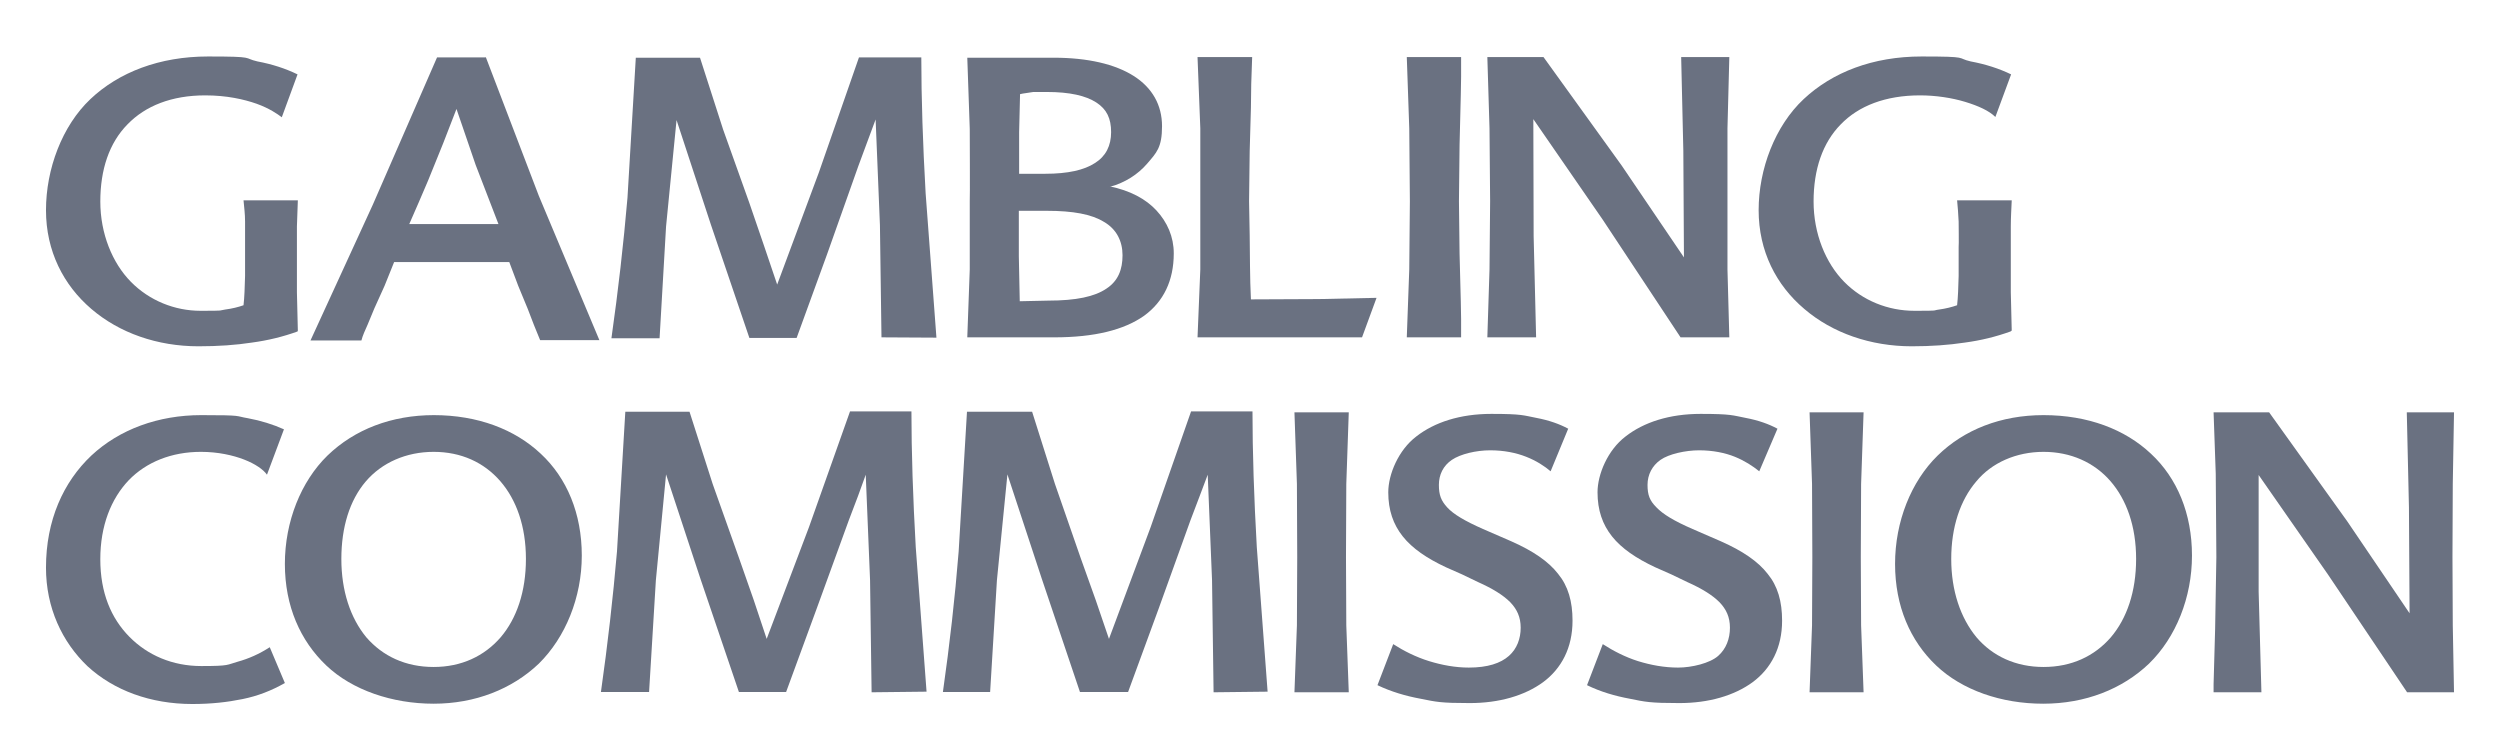 <?xml version="1.0" encoding="UTF-8"?>
<svg id="Layer_1" data-name="Layer 1" xmlns="http://www.w3.org/2000/svg" version="1.1" viewBox="0 0 810 241.4">
  <defs>
    <style>
      .cls-1 {
        fill: #6a7181;
        fill-rule: evenodd;
        stroke-width: 0px;
      }
    </style>
  </defs>
  <path class="cls-1" d="M96.4,107.4c-4.7,1.7-9.6,2.9-14.8,3.6-5.2.8-10.9,1.2-17.3,1.2-13.3,0-25.6-4.3-34.7-12.1-9-7.7-14.7-18.7-14.7-32s5.2-27.3,14.4-36c9.2-8.7,22.4-13.8,38.1-13.8s11.2.5,16,1.6c4.8.9,9.1,2.3,13,4.2l-5.1,13.9c-1.3-1-4-2.9-8.2-4.4-4-1.4-9.6-2.7-16.6-2.7-10.9,0-19.4,3.4-25.2,9.4-5.9,6-8.8,14.6-8.8,25s3.9,19.9,9.9,26c6,6.1,14.2,9.4,22.6,9.4s5.7-.1,7.9-.4c2.3-.3,4.3-.8,6-1.4.3-2.5.4-6,.5-9.5v-17.6c0-2.5-.3-4.7-.5-6.9h17.6l-.3,8.5v21.3l.3,12.4"/>
  <path class="cls-1" d="M132.6,72.6h28.9l-7.4-19.2-6.2-18.1-4.3,11.1-4.9,12.1-3,7M157.4,18.5l17.2,45,19.6,46.7h-19.2l-2-4.9-2-5.2-3.1-7.5-2.9-7.7h-37.3l-3.1,7.7-3.3,7.3-2.2,5.3c-.8,1.8-1.6,3.5-2,5.1h-16.5l20.2-44,20.8-47.7h15.7,0Z"/>
  <path class="cls-1" d="M285.6,109.3l-.5-36.3-1.4-34.3-2.6,7-3,8.1-10.1,28.5-9.9,27.2h-15.3l-12.5-36.8-11.1-33.8-3.4,34.5-2.1,36.2h-15.6c2.2-15.5,3.9-30.4,5.2-45.5l2.7-45.4h20.8l7.5,23.3,8.5,23.8,4.7,13.7,4.3,12.7,13.5-36.3,13-37.3h20.2c0,13,.5,28.2,1.4,44l3.5,46.8"/>
  <path class="cls-1" d="M339.6,97.4c9.1,0,15.1-1.3,18.9-3.9,3.8-2.5,5.2-6.2,5.2-10.8s-2-8.5-6-10.8c-4-2.5-10.1-3.6-18.5-3.6h-9.1v14.7l.3,14.6M330.5,30.4l-.3,12.4v13.5h8.5c7.3,0,12.6-1.2,16.1-3.5,3.5-2.2,5.2-5.6,5.2-10s-1.4-7.4-4.8-9.6-8.6-3.4-16-3.4h-4.4c-1.6.3-3.1.4-4.3.7h0ZM359.6,60.4c6.4,1.3,11.6,4,15.1,7.8,3.5,3.8,5.6,8.5,5.6,13.9,0,8.8-3.3,15.6-9.6,20.2-6.5,4.6-16.1,7-29.1,7h-28.2l.8-22v-22.1c.1,0,0-23.4,0-23.4l-.8-23.1h28c11.1,0,19.9,2.1,25.9,5.9,6,3.8,9.2,9.4,9.2,16.3s-1.8,8.6-4.8,12.1c-3,3.5-7.2,6.2-12,7.5Z"/>
  <polyline class="cls-1" points="405 86.2 405.1 91.7 405.3 97 427.2 96.9 446 96.5 441.3 109.3 388 109.3 388.9 87.3 388.9 65.2 388.9 41.6 388 18.5 405.7 18.5 405.4 27.2 405.3 34.9 404.9 49 404.7 65.2 404.9 76.2"/>
  <polyline class="cls-1" points="455.8 109.3 456.6 87.3 456.8 65.2 456.6 41.6 455.8 18.5 473.4 18.5 473.4 24.9 473.3 30.7 472.9 47 472.7 65.2 472.9 82.2 473.3 97.7 473.4 103.3 473.4 109.3"/>
  <polyline class="cls-1" points="560.3 18.5 559.7 41.6 559.7 65.2 559.7 87.3 560.3 109.3 544.5 109.3 519.3 71.2 496.8 38.6 496.9 76.5 497.7 109.3 481.9 109.3 482.6 87.3 482.8 65.2 482.6 41.6 481.9 18.5 500.1 18.5 525.4 53.6 545.6 83.4 545.4 48.9 544.7 18.5"/>
  <path class="cls-1" d="M651.4,107.4c-4.7,1.7-9.6,2.9-14.8,3.6-5.3.8-10.9,1.2-17.2,1.2-13.3,0-25.7-4.3-34.8-12.1-9.1-7.7-14.8-18.7-14.8-32s5.3-27.3,14.6-36,22.4-13.8,38.2-13.8,11.1.5,15.9,1.6c4.8.9,9.2,2.3,13.1,4.2l-5.1,13.8c-2-2-5.5-3.6-9.8-4.9s-9.5-2.1-14.6-2.1c-11.2,0-19.9,3.4-25.7,9.4-5.9,6-8.8,14.6-8.8,25s3.9,19.9,9.9,26c6,6.1,14.2,9.4,22.8,9.4s5.6-.1,7.9-.4c2.2-.3,4.2-.8,5.9-1.4.3-2.5.4-6,.5-9.5v-9.4c.1,0,0-8.2,0-8.2-.1-2.5-.3-4.7-.5-6.9h17.7c-.1,2.6-.3,5.5-.3,8.5v21.3l.3,12.4"/>
  <path class="cls-1" d="M14.9,183.9c0-15.3,5.6-27.7,14.7-36.3,9.1-8.5,21.7-13.1,35.6-13.1s10.8.3,15.1,1c4.3.8,8.1,2,11.7,3.6l-5.5,14.7c-1.2-1.7-3.8-3.5-7.4-4.9-3.6-1.4-8.5-2.5-14-2.5-9.5,0-17.7,3.3-23.4,9.2-5.7,6-9.2,14.7-9.2,25.6s3.5,19.1,9.4,25.1c5.9,6,14,9.5,23.3,9.5s8.2-.4,11.8-1.4c3.6-1,7-2.5,10.4-4.7l4.9,11.6c-4.4,2.5-8.8,4.2-13.7,5.2s-10.1,1.6-16.3,1.6c-13.5,0-25.4-4.4-33.9-12.2-8.3-7.9-13.5-19-13.5-32"/>
  <path class="cls-1" d="M140.5,216.1c9,0,16.4-3.5,21.7-9.6,5.2-6.1,8.2-14.8,8.2-25.4s-3.1-19.2-8.3-25.2c-5.3-6.1-12.7-9.5-21.6-9.5s-16.8,3.5-22,9.6c-5.2,6.1-7.9,14.8-7.9,25.1s2.9,19.1,8.1,25.4c5.3,6.1,12.7,9.6,21.8,9.6M140.5,134.5c14.3,0,26.3,4.6,34.7,12.5,8.5,7.9,13.3,19.4,13.3,33s-5.3,26.5-13.9,35c-8.7,8.3-20.7,13-34.1,13s-26.4-4.4-34.8-12.4-13.4-19.2-13.4-32.9,5.2-26.7,13.8-35.1c8.8-8.5,20.8-13.1,34.5-13.1Z"/>
  <path class="cls-1" d="M282.4,224.3l-.5-36.3-1.4-34.2-2.5,6.9-3,7.9-10.4,28.6-9.9,27h-15.3l-12.5-36.8-11.1-33.7-3.3,34.3-2.2,36.2h-15.6c2.2-15.5,3.9-30.4,5.2-45.5l2.7-45.3h20.8l7.5,23.4,8.5,23.9,4.8,13.7,4.2,12.6,13.7-36.2,13.3-37.5h19.9c0,13,.5,28.2,1.4,44l3.5,46.8"/>
  <path class="cls-1" d="M393.2,224.3l-.5-36.3-1.4-34.2-2.6,6.9-3,7.9-10.3,28.6-9.9,27h-15.6l-12.4-36.8-11.1-33.7-3.4,34.3-2.2,36.2h-15.3c2.2-15.5,3.9-30.4,5.1-45.5l2.7-45.3h21.1l7.4,23.4,8.3,23.9,4.9,13.7,4.3,12.6,13.5-36.2,13.1-37.5h19.9c0,13,.5,28.2,1.4,44l3.5,46.8"/>
  <polyline class="cls-1" points="419.4 224.3 420.2 202.6 420.3 180.5 420.2 156.8 419.4 133.6 437 133.6 436.2 156.8 436.1 180.5 436.2 202.6 437 224.3"/>
  <path class="cls-1" d="M502.4,152.7c-2-1.7-4.6-3.4-7.9-4.7-3.3-1.3-7.2-2.1-11.7-2.1s-9.6,1.2-12.4,3.1-4.2,4.8-4.2,8.1.7,5.1,2.7,7.3,5.7,4.4,11.6,7l4.6,2,4.6,2c7,3.1,12,6.5,15.1,10.5,3.3,4,4.7,9,4.7,15.2,0,8.8-3.6,15.5-9.5,19.9-6,4.4-14.3,6.8-23.8,6.8s-10.9-.4-15.9-1.4c-4.9-.9-9.6-2.3-14-4.4l5.1-13.3c3.4,2.2,7.4,4.2,11.6,5.5,4.2,1.3,8.6,2.1,12.9,2.1,6.1,0,10.3-1.4,13-3.8,2.6-2.3,3.8-5.6,3.8-9.1s-1.2-6-3.4-8.3c-2.3-2.3-5.7-4.4-10.4-6.5l-5.2-2.5-5.2-2.3c-6.2-2.9-10.9-6.1-14-10s-4.7-8.5-4.7-14.3,3.3-13.7,9.1-18.1c5.9-4.6,14.2-7.3,24.3-7.3s10.4.5,14.6,1.3,7.5,2,10.3,3.5"/>
  <path class="cls-1" d="M570,152.7c-2.1-1.7-4.7-3.4-7.9-4.7s-7.2-2.1-11.6-2.1-9.8,1.2-12.5,3.1-4.2,4.8-4.2,8.1.7,5.1,2.9,7.3c2.1,2.2,5.7,4.4,11.7,7l4.6,2,4.6,2c7,3.1,12,6.5,15.1,10.5,3.3,4,4.7,9,4.7,15.2,0,8.8-3.6,15.5-9.5,19.9-6,4.4-14.3,6.8-23.8,6.8s-11.1-.4-16-1.4c-4.9-.9-9.6-2.3-13.9-4.4l5.1-13.3c3.4,2.2,7.3,4.2,11.4,5.5,4.2,1.3,8.6,2.1,13,2.1s10.3-1.4,13-3.8c2.6-2.3,3.8-5.6,3.8-9.1s-1.2-6-3.4-8.3c-2.3-2.3-5.7-4.4-10.4-6.5l-5.2-2.5-5.2-2.3c-6.2-2.9-10.9-6.1-14-10s-4.7-8.5-4.7-14.3,3.3-13.7,9.1-18.1c5.9-4.6,14.2-7.3,24.3-7.3s10.4.5,14.6,1.3,7.5,2,10.3,3.5"/>
  <polyline class="cls-1" points="586.3 224.3 587.1 202.6 587.2 180.5 587.1 156.8 586.3 133.6 603.8 133.6 603 156.8 602.9 180.5 603 202.6 603.8 224.3"/>
  <path class="cls-1" d="M662.1,216.1c9.1,0,16.5-3.5,21.8-9.6,5.2-6.1,8.2-14.8,8.2-25.4s-3.1-19.2-8.3-25.2c-5.3-6.1-12.9-9.5-21.7-9.5s-16.8,3.5-21.8,9.6c-5.2,6.1-8.1,14.8-8.1,25.1s3,19.1,8.2,25.4c5.2,6.1,12.7,9.6,21.7,9.6M662.1,134.5c14.4,0,26.4,4.6,34.8,12.5,8.5,7.9,13.3,19.4,13.3,33s-5.2,26.5-13.9,35c-8.7,8.3-20.7,13-34.3,13s-26.3-4.4-34.7-12.4-13.3-19.2-13.3-32.9,5.2-26.7,13.8-35.1,20.5-13.1,34.3-13.1h0Z"/>
  <polyline class="cls-1" points="795.1 133.6 794.7 156.8 794.6 180.5 794.7 202.6 795.1 224.3 779.9 224.3 754.3 186.2 731.8 153.9 731.8 191.7 732.7 224.3 717.2 224.3 717.2 221.7 717.7 203.8 718.1 180.5 717.9 153.5 717.2 133.6 735.2 133.6 760.5 168.9 780.7 198.7 780.5 164.4 779.8 133.6"/>
</svg>